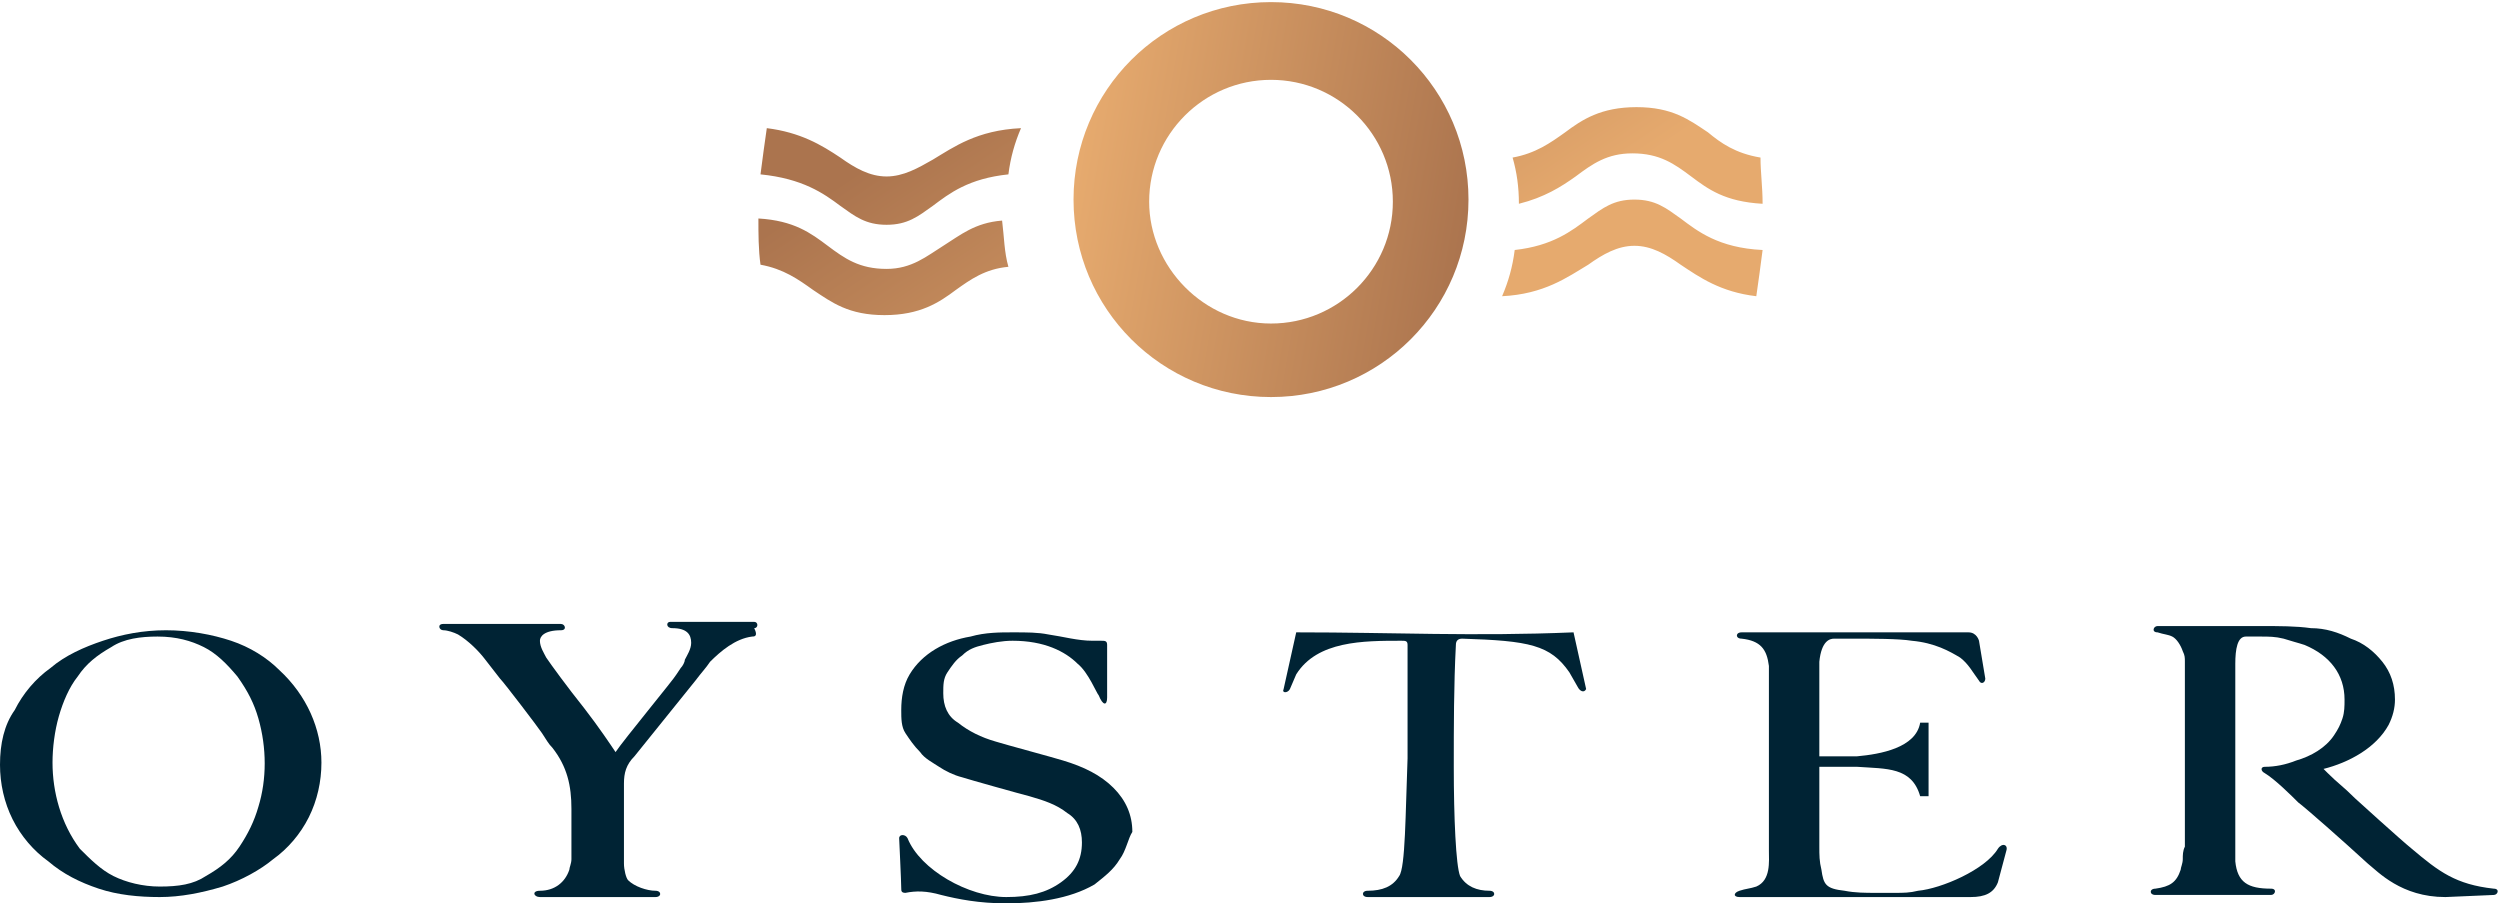 <?xml version="1.0" encoding="utf-8"?>
<!-- Generator: Adobe Illustrator 21.0.0, SVG Export Plug-In . SVG Version: 6.00 Build 0)  -->
<svg version="1.1" id="Layer_1" xmlns="http://www.w3.org/2000/svg" xmlns:xlink="http://www.w3.org/1999/xlink" x="0px" y="0px"
	 viewBox="0 0 119 43" style="enable-background:new 0 0 119 43;" xml:space="preserve">
<style type="text/css">
	.st0{clip-path:url(#SVGID_2_);}
	.st1{fill:url(#SVGID_3_);}
	.st2{clip-path:url(#SVGID_5_);}
	.st3{fill:url(#SVGID_6_);}
	.st4{fill:#002334;}
</style>
<g>
	<g>
		<g>
			<g>
				<defs>
					<path id="SVGID_1_" d="M60.5,0.1c5.2,0,9.4,4.2,9.4,9.4c0,5.2-4.2,9.4-9.4,9.4c-5.2,0-9.4-4.2-9.4-9.4
						C51.1,4.3,55.3,0.1,60.5,0.1 M60.5,15.4c3.2,0,5.8-2.6,5.8-5.8c0,0,0,0,0,0c0-3.2-2.6-5.8-5.8-5.8c-3.2,0-5.8,2.6-5.8,5.8
						c0,0,0,0,0,0C54.7,12.7,57.3,15.4,60.5,15.4C60.5,15.4,60.5,15.4,60.5,15.4"/>
				</defs>
				<clipPath id="SVGID_2_">
					<use xlink:href="#SVGID_1_"  style="overflow:visible;"/>
				</clipPath>
				<g class="st0">
					
						<linearGradient id="SVGID_3_" gradientUnits="userSpaceOnUse" x1="51.339" y1="36.076" x2="69.927" y2="32.827" gradientTransform="matrix(1 0 0 -1 0 44)">
						<stop  offset="0" style="stop-color:#E6AA6E"/>
						<stop  offset="1" style="stop-color:#AB744E"/>
					</linearGradient>
					<path class="st1" d="M60.5,0.1c5.2,0,9.4,4.2,9.4,9.4c0,5.2-4.2,9.4-9.4,9.4c-5.2,0-9.4-4.2-9.4-9.4
						C51.1,4.3,55.3,0.1,60.5,0.1 M60.5,15.4c3.2,0,5.8-2.6,5.8-5.8c0,0,0,0,0,0c0-3.2-2.6-5.8-5.8-5.8c-3.2,0-5.8,2.6-5.8,5.8
						c0,0,0,0,0,0C54.7,12.7,57.3,15.4,60.5,15.4C60.5,15.4,60.5,15.4,60.5,15.4"/>
				</g>
			</g>
		</g>
		<g>
			<g>
				<defs>
					<path id="SVGID_4_" d="M75.6,10.4c-0.8,0.6-1.7,1.3-3.5,1.5c-0.1,0.8-0.3,1.5-0.6,2.2c2-0.1,3.1-0.9,4.1-1.5
						c0.7-0.5,1.4-0.9,2.2-0.9c0.8,0,1.5,0.4,2.2,0.9c0.9,0.6,1.9,1.3,3.6,1.5c0.1-0.7,0.2-1.4,0.3-2.2c-2.1-0.1-3.1-0.9-3.9-1.5
						c-0.7-0.5-1.2-0.9-2.2-0.9C76.8,9.5,76.3,9.9,75.6,10.4z M75,8.4c0.8-0.6,1.5-1.1,2.7-1.1c1.3,0,2,0.5,2.8,1.1
						c0.8,0.6,1.6,1.2,3.4,1.3c0-0.8-0.1-1.5-0.1-2.2c-1.2-0.2-1.9-0.7-2.5-1.2c-0.9-0.6-1.7-1.2-3.4-1.2c-1.7,0-2.6,0.6-3.4,1.2
						c-0.7,0.5-1.4,1-2.5,1.2c0.2,0.7,0.3,1.4,0.3,2.2C73.5,9.4,74.3,8.9,75,8.4L75,8.4z M42.2,8.4c-0.8,0-1.5-0.4-2.2-0.9
						c-0.9-0.6-1.9-1.2-3.5-1.4c-0.1,0.7-0.2,1.4-0.3,2.2c2,0.2,3,0.9,3.8,1.5c0.7,0.5,1.2,0.9,2.2,0.9c1,0,1.5-0.4,2.2-0.9
						c0.8-0.6,1.7-1.3,3.6-1.5c0.1-0.8,0.3-1.5,0.6-2.2c-2.1,0.1-3.2,0.9-4.2,1.5C43.7,8,43,8.4,42.2,8.4z M44.9,11.7
						c-0.8,0.5-1.5,1.1-2.7,1.1c-1.3,0-2-0.5-2.8-1.1c-0.8-0.6-1.6-1.2-3.3-1.3c0,0.7,0,1.5,0.1,2.2c1.1,0.2,1.8,0.7,2.5,1.2
						c0.9,0.6,1.7,1.2,3.4,1.2c1.7,0,2.6-0.6,3.4-1.2c0.7-0.5,1.4-1,2.5-1.1c-0.2-0.7-0.2-1.4-0.3-2.2
						C46.4,10.6,45.7,11.2,44.9,11.7z"/>
				</defs>
				<clipPath id="SVGID_5_">
					<use xlink:href="#SVGID_4_"  style="overflow:visible;"/>
				</clipPath>
				<g class="st2">
					
						<linearGradient id="SVGID_6_" gradientUnits="userSpaceOnUse" x1="53.075" y1="44.156" x2="64.595" y2="27.136" gradientTransform="matrix(1 0 0 -1 0 44)">
						<stop  offset="0" style="stop-color:#AB744E"/>
						<stop  offset="1" style="stop-color:#E6AA6E"/>
					</linearGradient>
					<path class="st3" d="M75.6,10.4c-0.8,0.6-1.7,1.3-3.5,1.5c-0.1,0.8-0.3,1.5-0.6,2.2c2-0.1,3.1-0.9,4.1-1.5
						c0.7-0.5,1.4-0.9,2.2-0.9c0.8,0,1.5,0.4,2.2,0.9c0.9,0.6,1.9,1.3,3.6,1.5c0.1-0.7,0.2-1.4,0.3-2.2c-2.1-0.1-3.1-0.9-3.9-1.5
						c-0.7-0.5-1.2-0.9-2.2-0.9C76.8,9.5,76.3,9.9,75.6,10.4z M75,8.4c0.8-0.6,1.5-1.1,2.7-1.1c1.3,0,2,0.5,2.8,1.1
						c0.8,0.6,1.6,1.2,3.4,1.3c0-0.8-0.1-1.5-0.1-2.2c-1.2-0.2-1.9-0.7-2.5-1.2c-0.9-0.6-1.7-1.2-3.4-1.2c-1.7,0-2.6,0.6-3.4,1.2
						c-0.7,0.5-1.4,1-2.5,1.2c0.2,0.7,0.3,1.4,0.3,2.2C73.5,9.4,74.3,8.9,75,8.4L75,8.4z M42.2,8.4c-0.8,0-1.5-0.4-2.2-0.9
						c-0.9-0.6-1.9-1.2-3.5-1.4c-0.1,0.7-0.2,1.4-0.3,2.2c2,0.2,3,0.9,3.8,1.5c0.7,0.5,1.2,0.9,2.2,0.9c1,0,1.5-0.4,2.2-0.9
						c0.8-0.6,1.7-1.3,3.6-1.5c0.1-0.8,0.3-1.5,0.6-2.2c-2.1,0.1-3.2,0.9-4.2,1.5C43.7,8,43,8.4,42.2,8.4z M44.9,11.7
						c-0.8,0.5-1.5,1.1-2.7,1.1c-1.3,0-2-0.5-2.8-1.1c-0.8-0.6-1.6-1.2-3.3-1.3c0,0.7,0,1.5,0.1,2.2c1.1,0.2,1.8,0.7,2.5,1.2
						c0.9,0.6,1.7,1.2,3.4,1.2c1.7,0,2.6-0.6,3.4-1.2c0.7-0.5,1.4-1,2.5-1.1c-0.2-0.7-0.2-1.4-0.3-2.2
						C46.4,10.6,45.7,11.2,44.9,11.7z"/>
				</g>
			</g>
		</g>
	</g>
	<g>
		<g>
			<g>
				<path class="st4" d="M75.1,32.7L74.7,32c-0.9-1.3-1.9-1.5-5.1-1.6c-0.2,0-0.3,0.1-0.3,0.3c-0.1,1.9-0.1,3.9-0.1,5.8
					c0,2.4,0.1,4.7,0.3,5.2c0.3,0.5,0.8,0.7,1.4,0.7c0.3,0,0.3,0.3,0,0.3h-5.8c-0.3,0-0.3-0.3,0-0.3c0.7,0,1.2-0.2,1.5-0.7
					c0.3-0.4,0.3-3,0.4-5.6c0-2.2,0-4.5,0-5.4c0-0.2-0.1-0.2-0.3-0.2c-1.8,0-4,0-5,1.6l-0.3,0.7c-0.1,0.2-0.4,0.2-0.3,0l0.6-2.7
					c4.7,0,8.4,0.2,13.2,0l0.6,2.7C75.4,33,75.2,32.9,75.1,32.7"/>
			</g>
			<g>
				<path class="st4" d="M35.8,30.3c-0.8,0.1-1.5,0.7-2,1.2c-0.2,0.3-0.4,0.5-0.7,0.9L30.2,36c-0.4,0.4-0.5,0.8-0.5,1.3l0,2.8
					c0,0.3,0,0.7,0,1c0,0.3,0.1,0.7,0.2,0.8c0.3,0.3,0.9,0.5,1.3,0.5c0.3,0,0.3,0.3,0,0.3h-5.5c-0.3,0-0.4-0.3,0-0.3
					c0.7,0,1.2-0.4,1.4-1c0-0.1,0.1-0.3,0.1-0.5c0-0.2,0-0.4,0-0.6c0-0.2,0-0.4,0-0.6c0-0.3,0-0.7,0-1.2c0-1.1-0.2-2-0.9-2.9
					c-0.2-0.2-0.3-0.4-0.5-0.7c-0.2-0.3-1.8-2.4-2-2.6l-0.7-0.9c-0.3-0.4-0.8-0.9-1.3-1.2c-0.2-0.1-0.5-0.2-0.7-0.2
					c-0.2,0-0.3-0.3,0-0.3h5.6c0.2,0,0.3,0.3,0,0.3c-0.8,0-1,0.3-1,0.5c0,0.3,0.2,0.6,0.3,0.8c0.2,0.3,1,1.4,1.8,2.4
					c0.7,0.9,1.3,1.8,1.5,2.1c0.4-0.6,2.8-3.5,2.9-3.7l0.2-0.3c0.1-0.1,0.2-0.3,0.2-0.4c0.1-0.2,0.3-0.5,0.3-0.8
					c0-0.4-0.2-0.7-0.9-0.7c-0.3,0-0.3-0.3-0.1-0.3h4c0.2,0,0.2,0.3,0,0.3C36.1,30.3,35.9,30.3,35.8,30.3"/>
			</g>
			<g>
				<path class="st4" d="M93.8,42.7h-11c-0.3,0-0.3-0.2,0-0.3c0.3-0.1,0.5-0.1,0.8-0.2c0.7-0.3,0.6-1.2,0.6-1.7c0-0.2,0-0.4,0-0.6
					v-0.7c0-0.3,0-0.6,0-0.9c0-0.3,0-0.7,0-1v-4.4c0-0.2,0-0.4,0-0.6c0-0.2,0-0.4,0-0.6c-0.1-0.8-0.4-1.2-1.3-1.3
					c-0.3,0-0.3-0.3,0-0.3h9.5c0.6,0,0.9,0,1.3,0c0.4,0,0.5,0.4,0.5,0.4l0.3,1.8c0,0.2-0.2,0.3-0.3,0.1c-0.3-0.4-0.5-0.8-0.9-1.1
					c-0.5-0.3-1.2-0.7-2.3-0.8c-0.6-0.1-1.9-0.1-2.8-0.1c-0.3,0-0.6,0-0.9,0c-0.2,0-0.6,0.1-0.7,1.1c0,0.6,0,1.3,0,2v1.9l0,0.4V36
					h0.3c0.2,0,0.4,0,0.7,0l0.8,0c1.1-0.1,2.8-0.4,3-1.6h0.4v3.5h-0.4c-0.4-1.4-1.6-1.3-3-1.4c-0.2,0-0.3,0-0.5,0
					c-0.1,0-0.3,0-0.4,0h-0.9c0,0.2,0,0.4,0,0.7v2.1l0,1c0,0.4,0,0.7,0.1,1.1c0.1,0.7,0.2,0.9,1.1,1c0.5,0.1,1,0.1,1.5,0.1
					c0.2,0,0.5,0,0.9,0c0.4,0,0.7,0,1.1-0.1c1.1-0.1,3.2-1,3.8-2c0.2-0.3,0.5-0.2,0.4,0.1L95.1,42C94.9,42.5,94.5,42.7,93.8,42.7"/>
			</g>
			<g>
				<path class="st4" d="M53.3,40.9c-0.3,0.5-0.7,0.8-1.2,1.2c-1.2,0.7-2.8,0.9-4.2,0.9c-1.3,0-2.3-0.2-3.1-0.4
					c-0.7-0.2-1.2-0.2-1.7-0.1c-0.2,0-0.2-0.1-0.2-0.2c0-0.3-0.1-2.4-0.1-2.4c0-0.2,0.3-0.2,0.4,0c0.6,1.5,2.9,2.8,4.7,2.8
					c1.1,0,1.9-0.2,2.6-0.7c0.7-0.5,1-1.1,1-1.9c0-0.6-0.2-1.1-0.7-1.4c-0.5-0.4-1.1-0.6-1.8-0.8c-0.4-0.1-2.9-0.8-3.2-0.9
					c-0.4-0.1-0.8-0.3-1.1-0.5c-0.3-0.2-0.7-0.4-0.9-0.7c-0.3-0.3-0.5-0.6-0.7-0.9c-0.2-0.3-0.2-0.7-0.2-1.1c0-0.6,0.1-1.2,0.4-1.7
					c0.6-1,1.7-1.6,2.9-1.8c0.7-0.2,1.4-0.2,2-0.2c0.7,0,1.2,0,1.7,0.1c0.7,0.1,1.4,0.3,2.1,0.3c0.1,0,0.2,0,0.4,0
					c0.2,0,0.3,0,0.3,0.2v2.5c0,0.4-0.2,0.4-0.4-0.1c-0.1-0.1-0.5-1.1-1-1.5c-0.6-0.6-1.6-1.1-3.1-1.1c-0.5,0-1,0.1-1.4,0.2
					c-0.4,0.1-0.7,0.2-1,0.5c-0.3,0.2-0.5,0.5-0.7,0.8c-0.2,0.3-0.2,0.6-0.2,1c0,0.6,0.2,1.1,0.7,1.4c0.5,0.4,1.1,0.7,1.8,0.9
					c0.3,0.1,2.9,0.8,3.2,0.9c1,0.3,1.8,0.7,2.4,1.3c0.6,0.6,0.9,1.3,0.9,2.1C53.7,39.9,53.6,40.5,53.3,40.9"/>
			</g>
			<g>
				<path class="st4" d="M12.3,34.2c0.4,1.4,0.4,2.9,0,4.2c-0.2,0.7-0.5,1.3-0.9,1.9c-0.4,0.6-0.9,1-1.6,1.4
					c-0.6,0.4-1.3,0.5-2.2,0.5c-0.8,0-1.6-0.2-2.2-0.5c-0.6-0.3-1.1-0.8-1.6-1.3c-0.9-1.2-1.3-2.7-1.3-4.1c0-0.7,0.1-1.5,0.3-2.2
					c0.2-0.7,0.5-1.4,0.9-1.9c0.4-0.6,0.9-1,1.6-1.4c0.6-0.4,1.4-0.5,2.2-0.5c0.9,0,1.6,0.2,2.2,0.5c0.6,0.3,1.1,0.8,1.6,1.4
					C11.8,32.9,12.1,33.5,12.3,34.2 M14.7,38.9c0.4-0.8,0.6-1.7,0.6-2.6c0-1.6-0.7-3.2-2-4.4c-0.6-0.6-1.4-1.1-2.3-1.4
					C10.1,30.2,9,30,7.9,30c-1.1,0-2.1,0.2-3,0.5c-0.9,0.3-1.8,0.7-2.5,1.3c-0.7,0.5-1.3,1.2-1.7,2C0.2,34.5,0,35.4,0,36.4
					c0,0.9,0.2,1.8,0.6,2.6c0.4,0.8,1,1.5,1.7,2c0.7,0.6,1.5,1,2.4,1.3c0.9,0.3,1.9,0.4,2.9,0.4c1,0,2-0.2,3-0.5
					c0.9-0.3,1.8-0.8,2.4-1.3C13.7,40.4,14.3,39.7,14.7,38.9"/>
			</g>
			<g>
				<path class="st4" d="M116.4,42.7c-2.1,0-3.2-1.2-3.7-1.6c-1.2-1.1-2.9-2.6-3.3-2.9c-0.3-0.3-1.1-1.1-1.6-1.4
					c-0.2-0.1-0.2-0.3,0-0.3c0.5,0,1-0.1,1.5-0.3c0.7-0.2,1.4-0.6,1.8-1.2c0.2-0.3,0.3-0.5,0.4-0.8c0.1-0.3,0.1-0.6,0.1-0.9
					c0-1.2-0.7-2.1-1.9-2.6c-0.3-0.1-0.7-0.2-1-0.3c-0.4-0.1-0.7-0.1-1.1-0.1c-0.3,0-0.5,0-0.7,0c-0.4,0-0.5,0.6-0.5,1.3
					c0,0.3,0,1.4,0,1.4v5.6c0,0.6,0,1,0,1.4l0,1c0.1,1,0.6,1.3,1.7,1.3c0.3,0,0.2,0.3,0,0.3h-5.5c-0.3,0-0.3-0.3,0-0.3
					c0.7-0.1,1-0.3,1.2-0.9c0-0.1,0.1-0.3,0.1-0.5c0-0.2,0-0.4,0.1-0.6c0-0.2,0-0.4,0-0.6v-0.7c0-0.3,0-0.6,0-0.9c0-0.3,0-0.7,0-1
					v-4.4c0-0.2,0-0.4,0-0.6c0-0.2,0-0.4,0-0.6c0-0.2,0-0.3-0.1-0.5c-0.1-0.3-0.3-0.6-0.5-0.7c-0.2-0.1-0.4-0.1-0.7-0.2
					c-0.3,0-0.2-0.3,0-0.3h1.8c0.6,0,1.2,0,1.7,0h1.4c0.9,0,1.7,0,2.4,0.1c0.7,0,1.3,0.2,1.9,0.5c0.6,0.2,1.1,0.6,1.5,1.1
					c0.4,0.5,0.6,1.1,0.6,1.8c0,0.4-0.1,0.8-0.3,1.2c-0.6,1.1-1.9,1.8-3.1,2.1l0.2,0.2c0.5,0.5,0.7,0.6,1.3,1.2c0,0,2.2,2,2.7,2.4
					c1.3,1.1,2.1,1.7,3.9,1.9c0.3,0,0.2,0.3,0,0.3L116.4,42.7"/>
			</g>
		</g>
	</g>
</g>
</svg>
